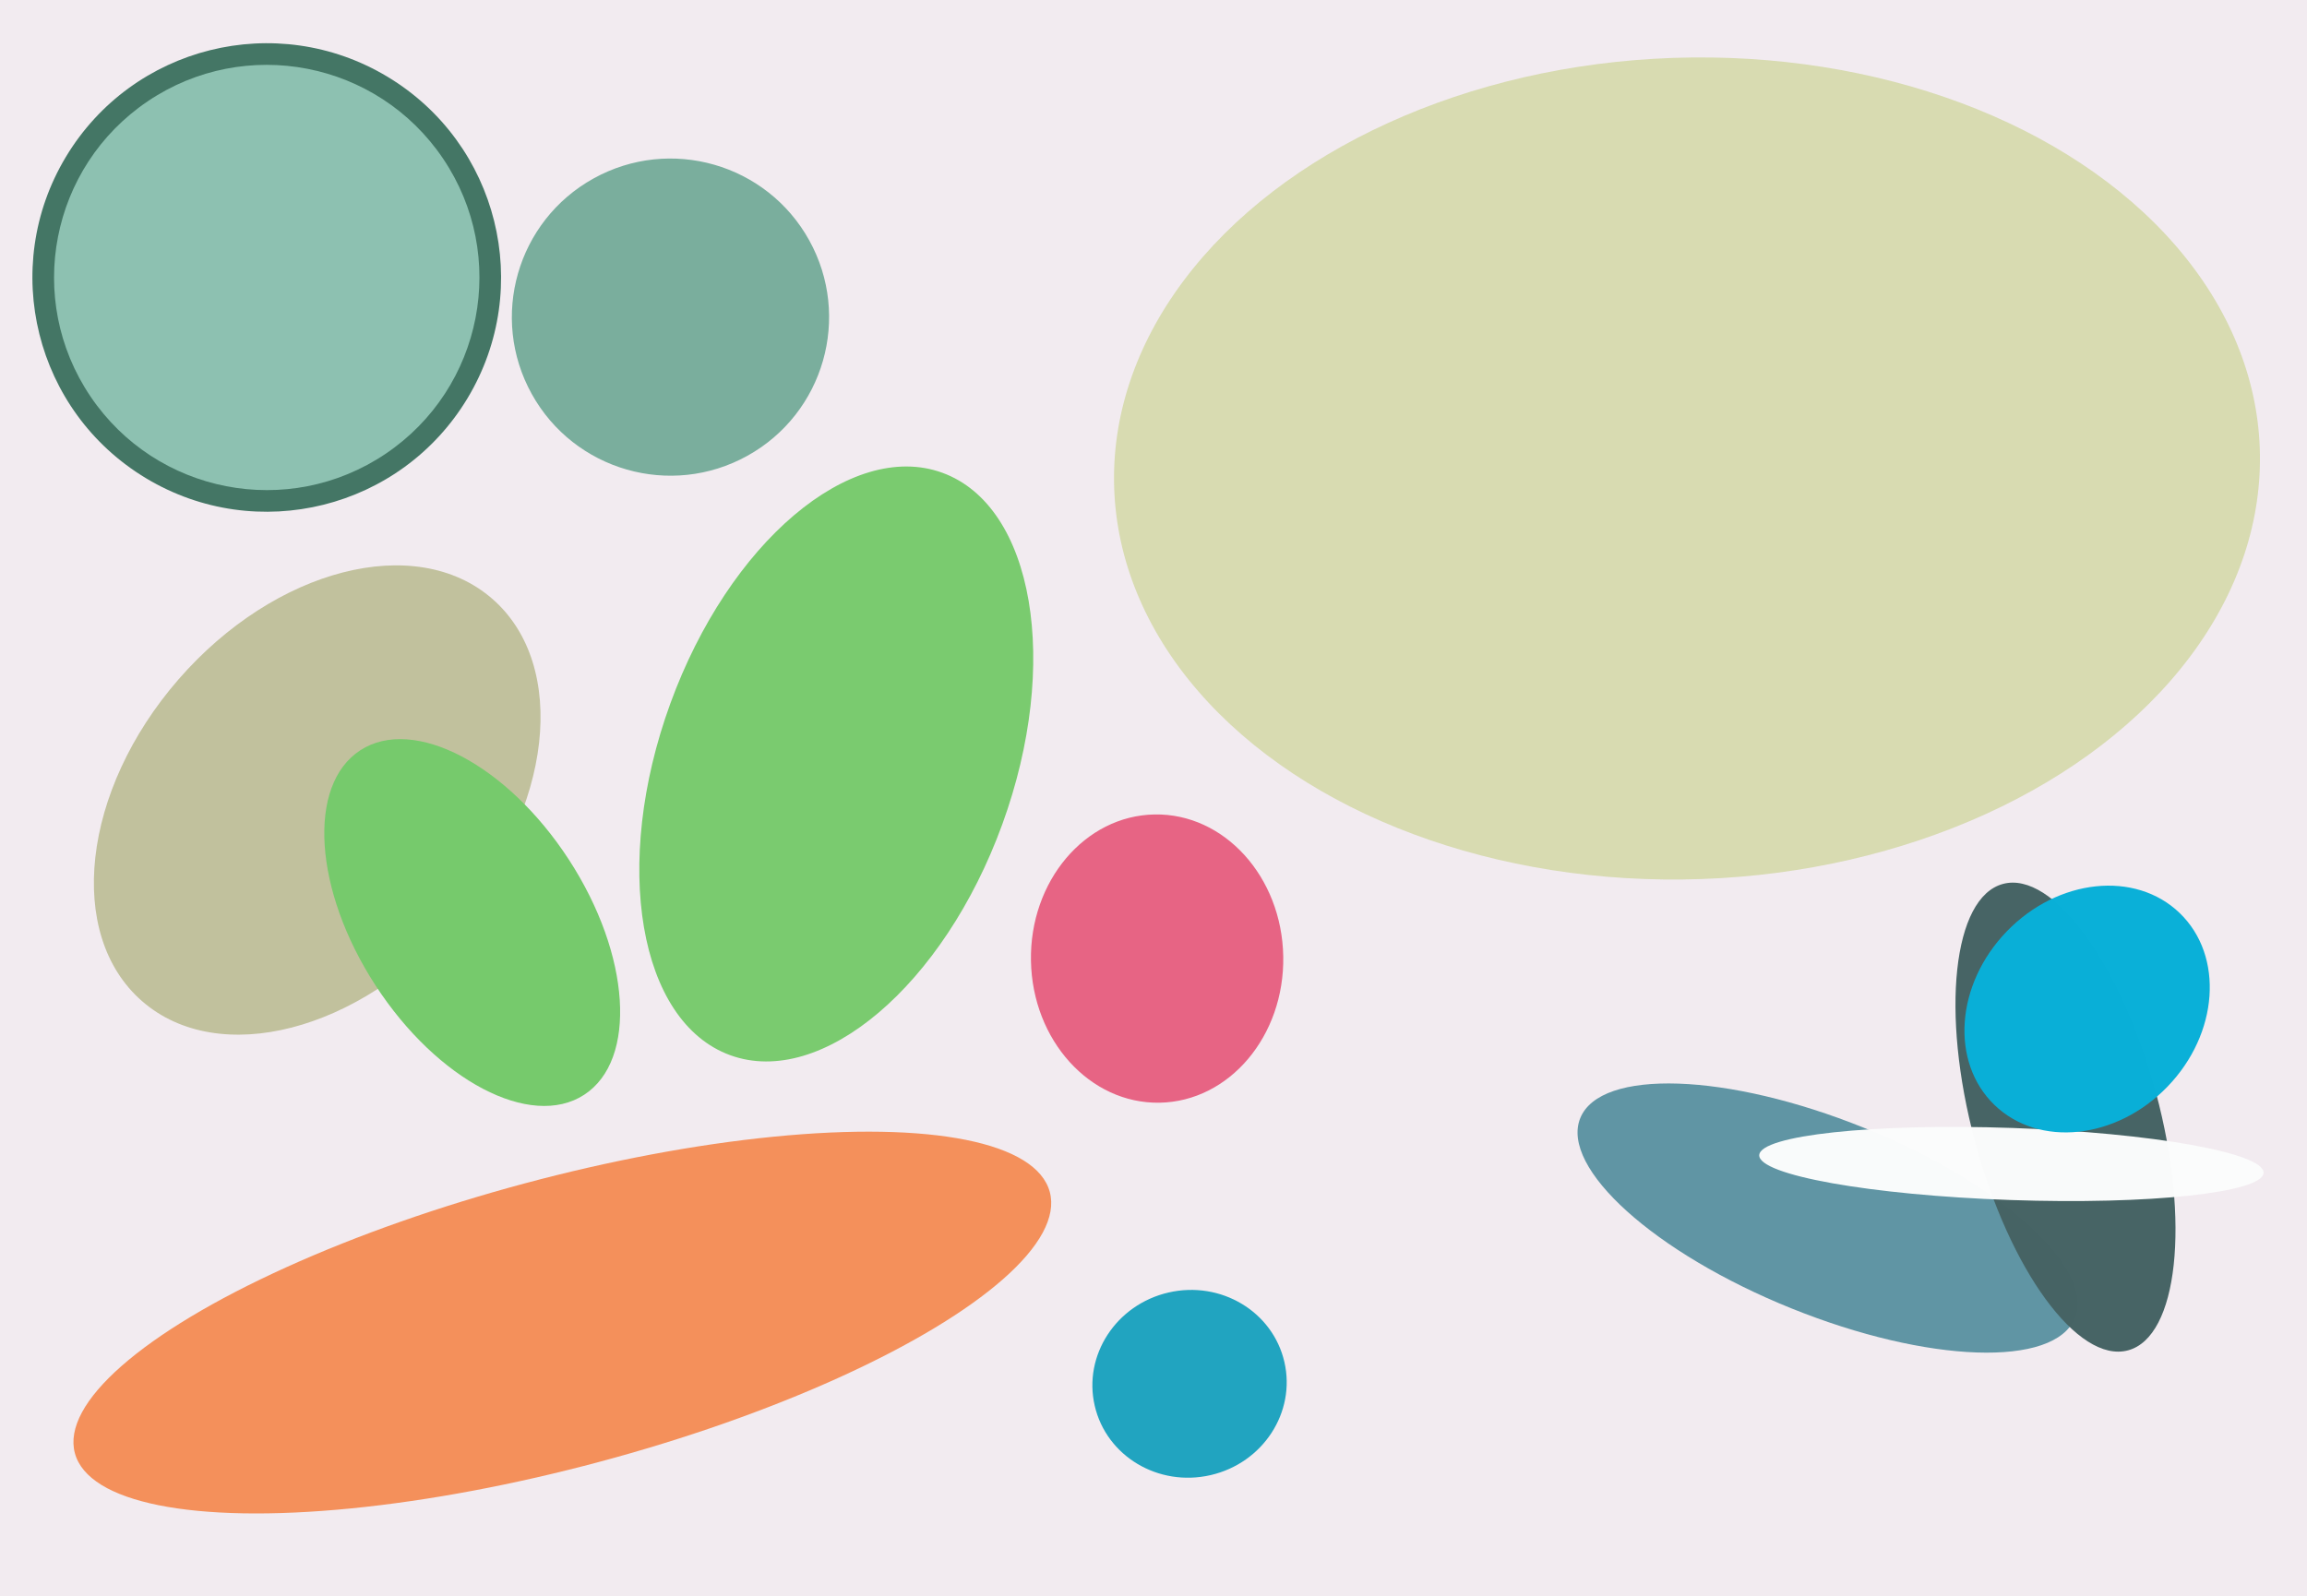 <svg xmlns="http://www.w3.org/2000/svg" width="640px" height="443px">
  <rect width="640" height="443" fill="rgb(242,235,240)"/>
  <ellipse cx="74" cy="77" rx="65" ry="65" transform="rotate(121,74,77)" fill="rgba(68,118,101,1.0)"/>
  <ellipse cx="88" cy="222" rx="74" ry="51" transform="rotate(131,88,222)" fill="rgba(192,192,155,0.984)"/>
  <ellipse cx="330" cy="384" rx="27" ry="26" transform="rotate(167,330,384)" fill="rgba(33,164,192,1.0)"/>
  <ellipse cx="507" cy="338" rx="74" ry="27" transform="rotate(22,507,338)" fill="rgba(59,127,144,0.796)"/>
  <ellipse cx="232" cy="212" rx="86" ry="49" transform="rotate(110,232,212)" fill="rgba(122,203,111,1.0)"/>
  <ellipse cx="131" cy="256" rx="32" ry="57" transform="rotate(147,131,256)" fill="rgba(118,202,108,1.0)"/>
  <ellipse cx="573" cy="310" rx="26" ry="67" transform="rotate(165,573,310)" fill="rgba(70,99,100,0.992)"/>
  <ellipse cx="321" cy="266" rx="40" ry="35" transform="rotate(89,321,266)" fill="rgba(231,100,132,1.0)"/>
  <ellipse cx="558" cy="323" rx="10" ry="70" transform="rotate(92,558,323)" fill="rgba(251,252,252,0.988)"/>
  <ellipse cx="156" cy="367" rx="140" ry="40" transform="rotate(165,156,367)" fill="rgba(244,144,91,0.996)"/>
  <ellipse cx="74" cy="77" rx="59" ry="59" transform="rotate(56,74,77)" fill="rgba(141,193,177,1.0)"/>
  <ellipse cx="468" cy="130" rx="114" ry="159" transform="rotate(88,468,130)" fill="rgba(212,217,170,0.89)"/>
  <ellipse cx="186" cy="88" rx="44" ry="44" transform="rotate(61,186,88)" fill="rgba(122,174,157,1.0)"/>
  <ellipse cx="579" cy="280" rx="31" ry="37" transform="rotate(44,579,280)" fill="rgba(9,176,216,0.996)"/>
</svg>